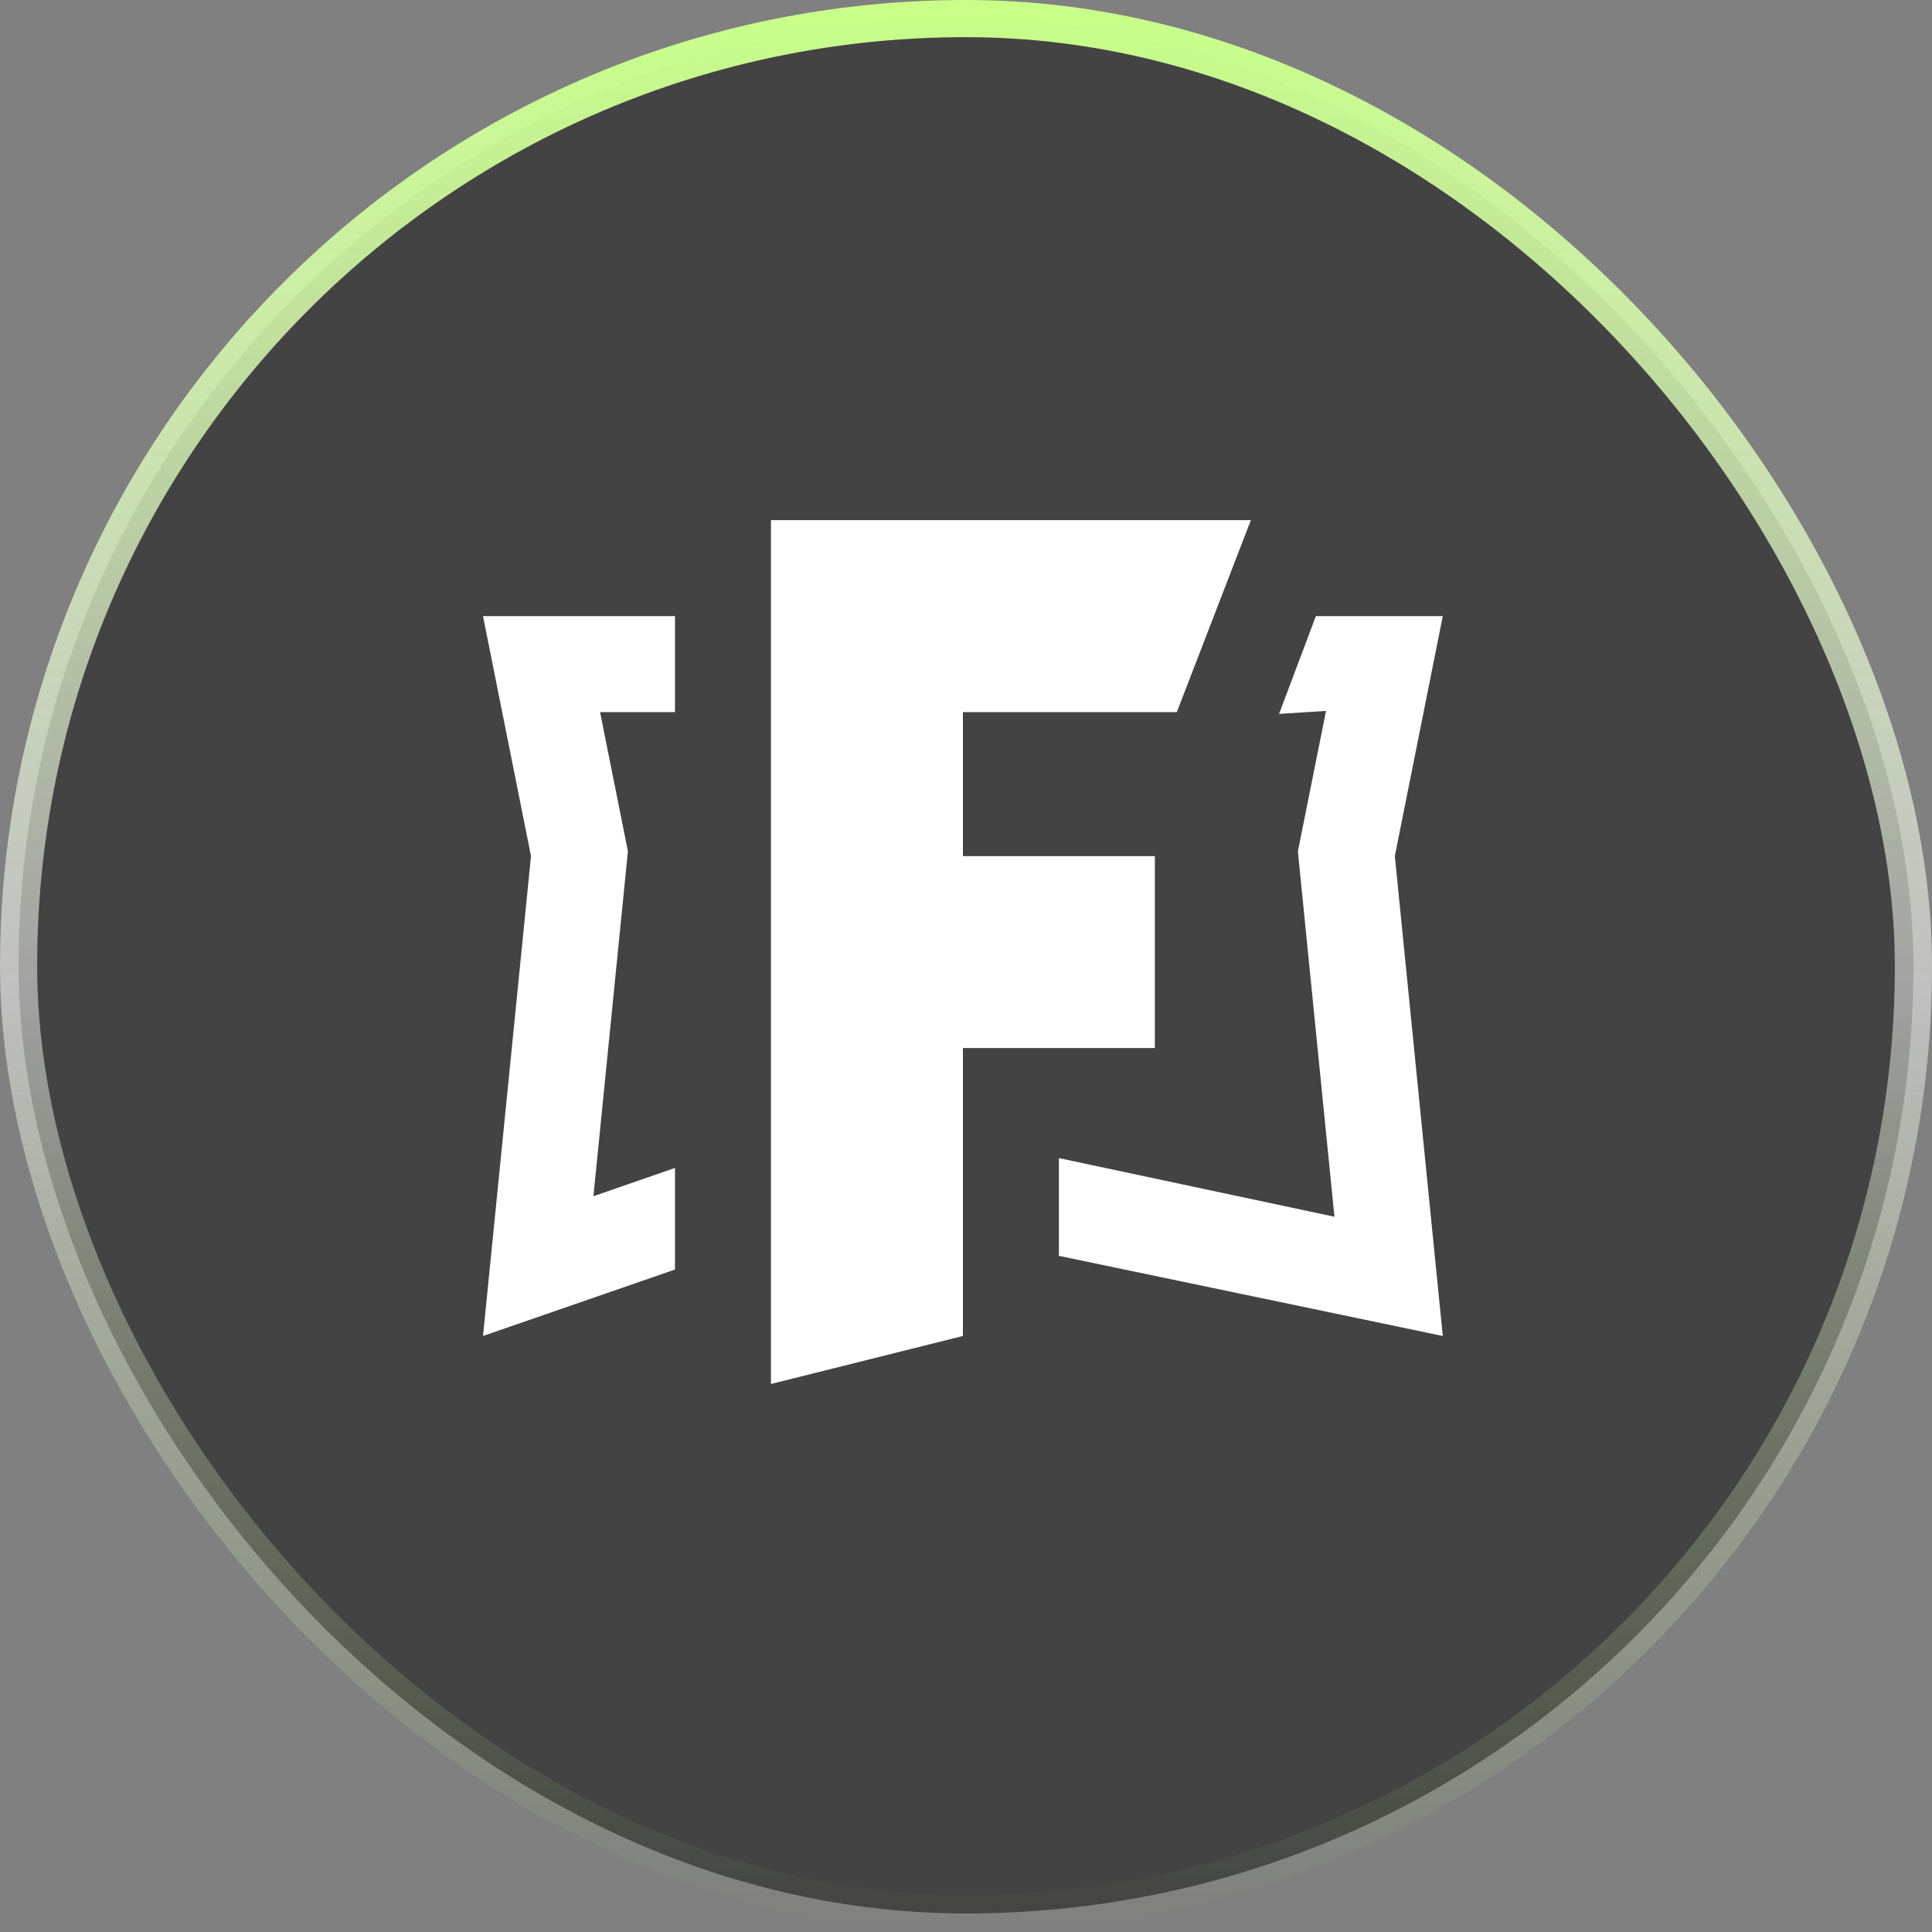 <svg width="52" height="52" viewBox="0 0 52 52" fill="none" xmlns="http://www.w3.org/2000/svg">
<rect x="0" y="0" width="52" height="52" fill="#808080" stroke="none"/>
<rect x="0.5" y="0.5" width="51" height="51" rx="25.5" fill="#434343"/>
<rect x="0.5" y="0.5" width="51" height="51" rx="25.5" stroke="url(#paint0_linear_221_1026)"/>
<path d="M20.75 14V37.25L25.917 35.958V28.208H31.083V23.042H25.917V19.167H31.674L33.667 14H20.75ZM13 16.583L14.292 23.042L13 35.958L18.167 34.17V31.435L15.972 32.197L16.862 23.299L16.9 22.913L16.825 22.535L16.151 19.167H18.167V16.583H13ZM35.417 16.583L34.426 19.215L35.69 19.134L35.009 22.535L34.933 22.913L34.971 23.299L35.917 32.749L28.5 31.17V33.801L38.833 35.958L37.542 23.042L38.833 16.583H35.417Z" fill="white"/>
<defs>
<linearGradient id="paint0_linear_221_1026" x1="26" y1="0" x2="26" y2="52" gradientUnits="userSpaceOnUse">
<stop stop-color="#C8FF88"/>
<stop offset="0.516" stop-color="white" stop-opacity="0.5"/>
<stop offset="1" stop-color="#C8FF88" stop-opacity="0"/>
</linearGradient>
</defs>
</svg>
